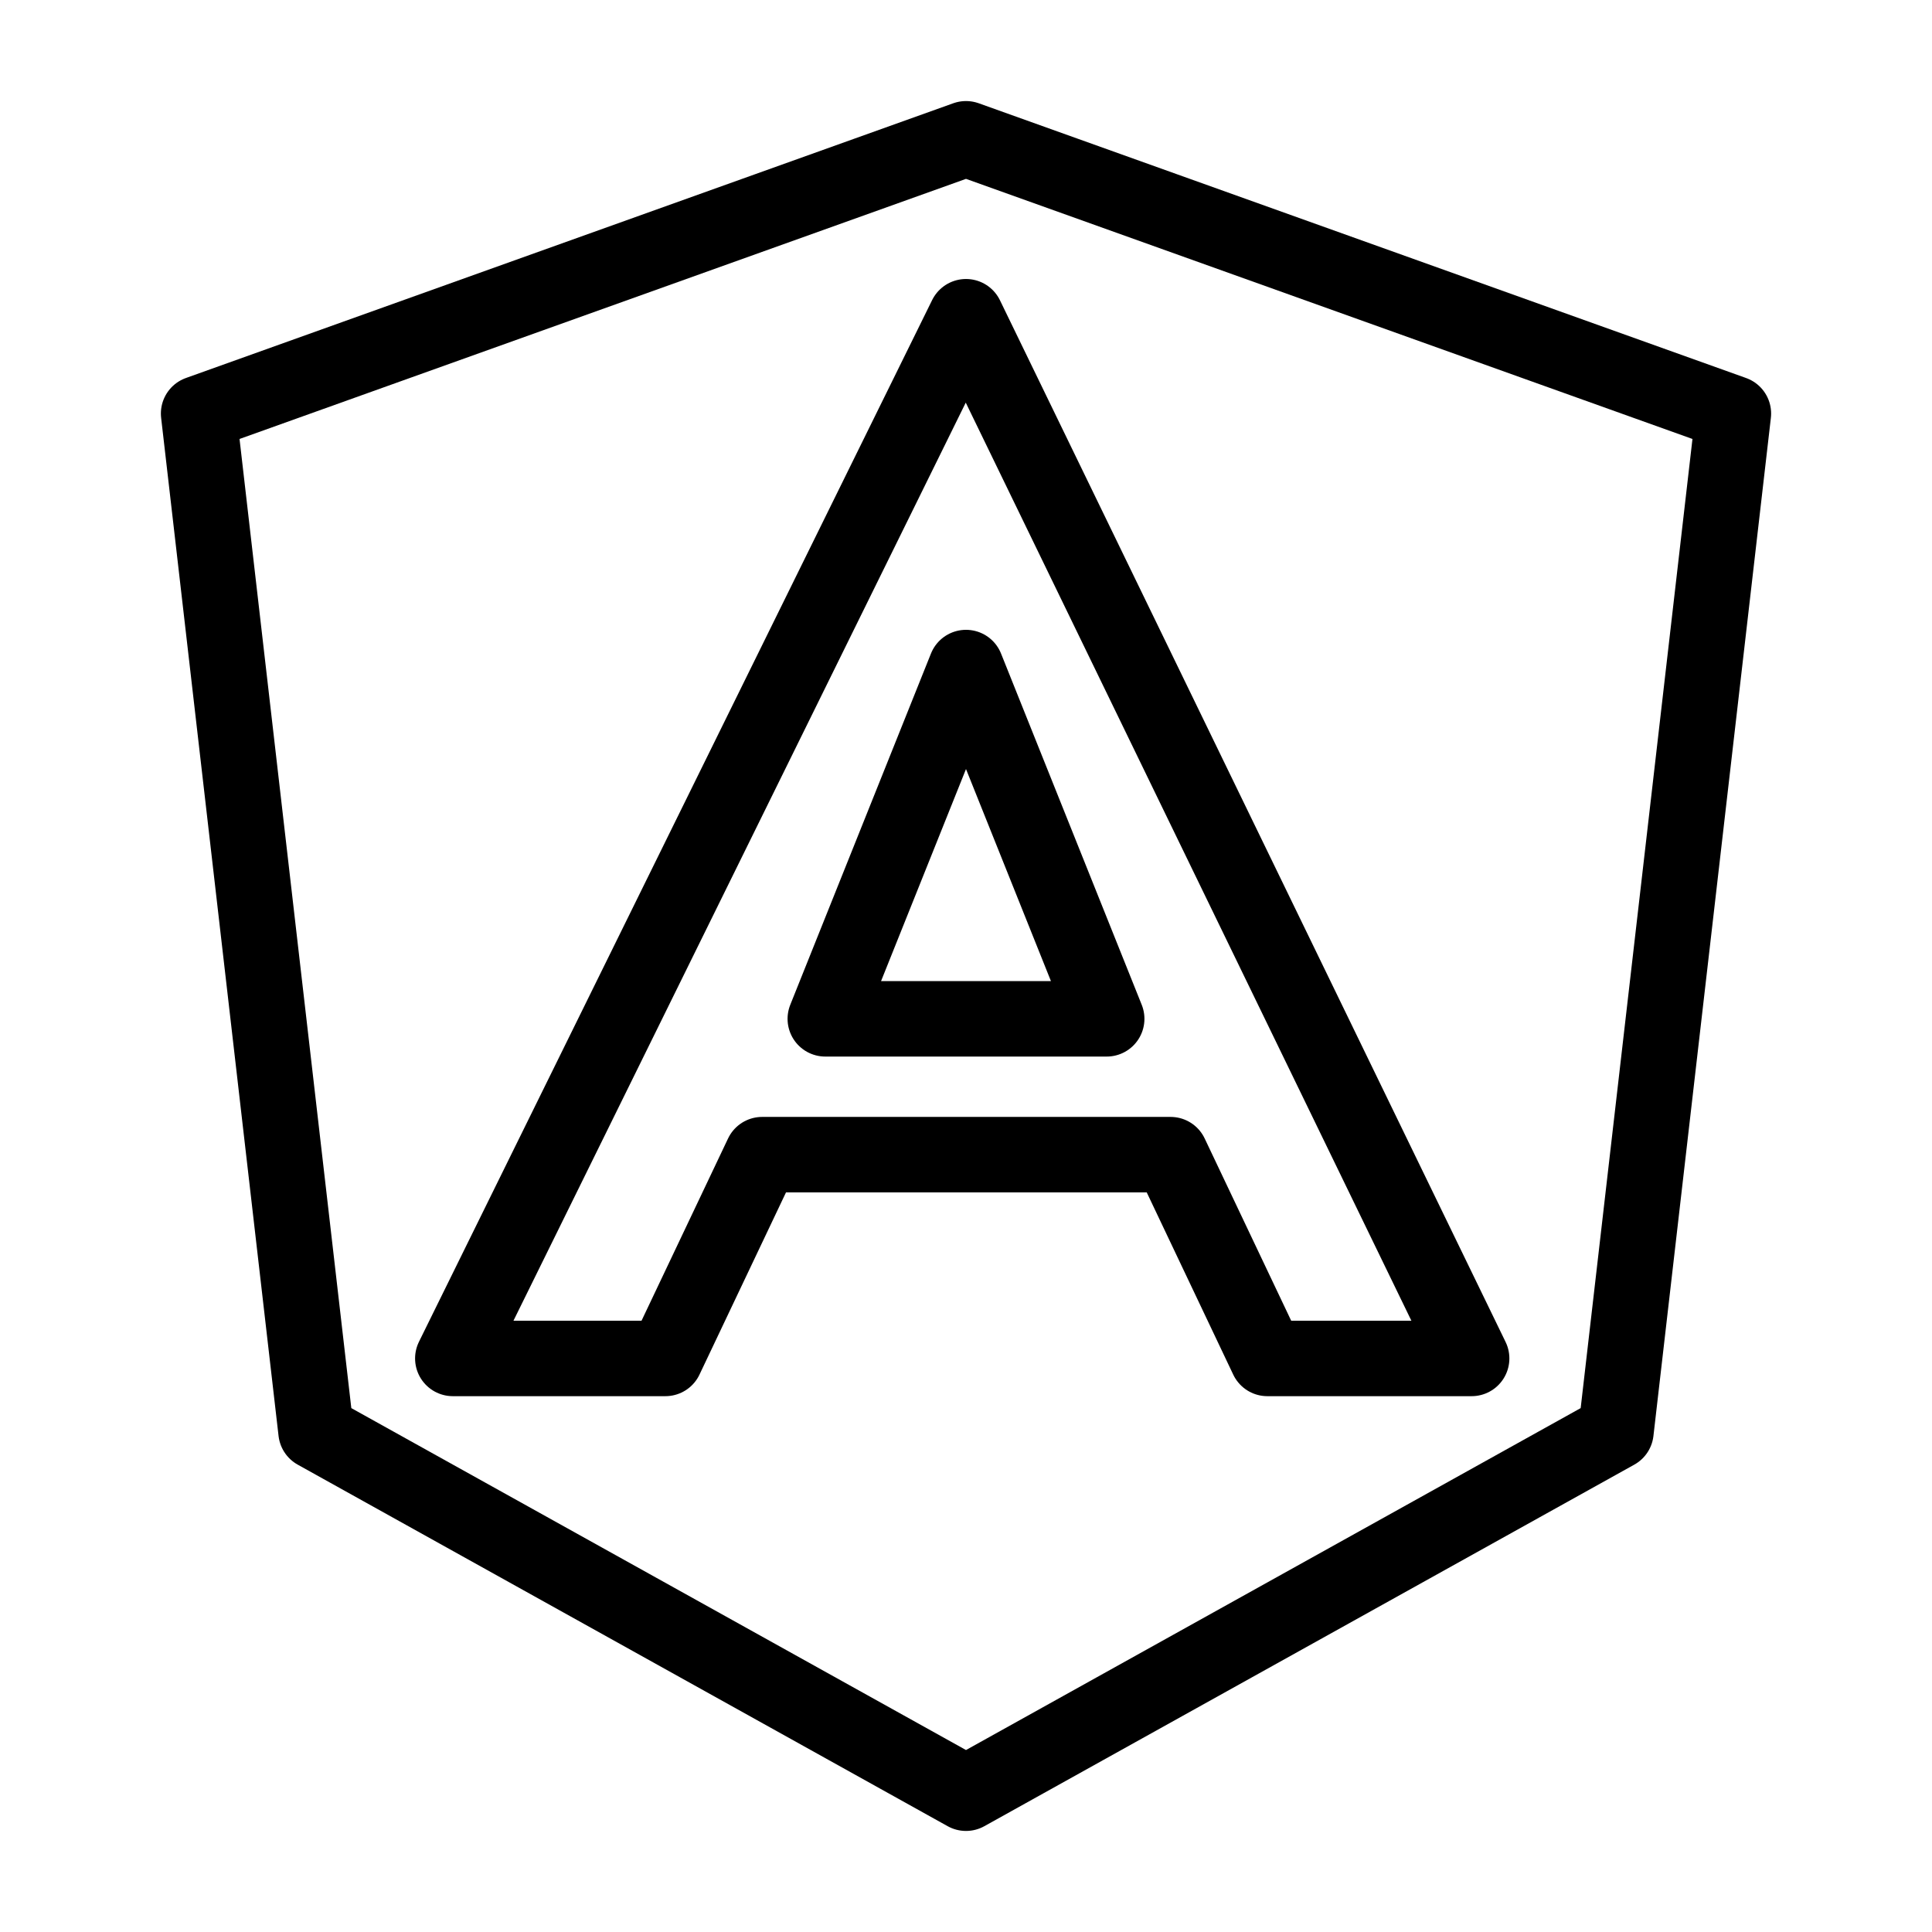 <?xml version="1.0" ?><!DOCTYPE svg  PUBLIC '-//W3C//DTD SVG 1.1//EN'  'http://www.w3.org/Graphics/SVG/1.1/DTD/svg11.dtd'><svg height="512px" style="enable-background:new 0 0 512 512;" version="1.1" viewBox="0 0 512 512" width="512px" xml:space="preserve" xmlns="http://www.w3.org/2000/svg" xmlns:xlink="http://www.w3.org/1999/xlink"><g id="comp_x5F_21-angular"><g><polygon points="    218.712,270 293.286,270 256,176.909 218.712,270   " style="fill:none;stroke:#000000;stroke-width:20;stroke-linecap:round;stroke-linejoin:round;stroke-miterlimit:10;"/><polygon points="    256,36.78 52.635,109.593 83.756,379.407 256,475.22 428.242,379.407 459.365,109.593   " style="fill:none;stroke:#000000;stroke-width:20;stroke-linecap:round;stroke-linejoin:round;stroke-miterlimit:10;"/><polygon points="    390,360 335.856,360 310.217,305.994 201.978,305.994 176.335,360 120,360 256,83.936   " style="fill:none;stroke:#000000;stroke-width:20;stroke-linecap:round;stroke-linejoin:round;stroke-miterlimit:10;"/></g></g><g id="Layer_1"/></svg>